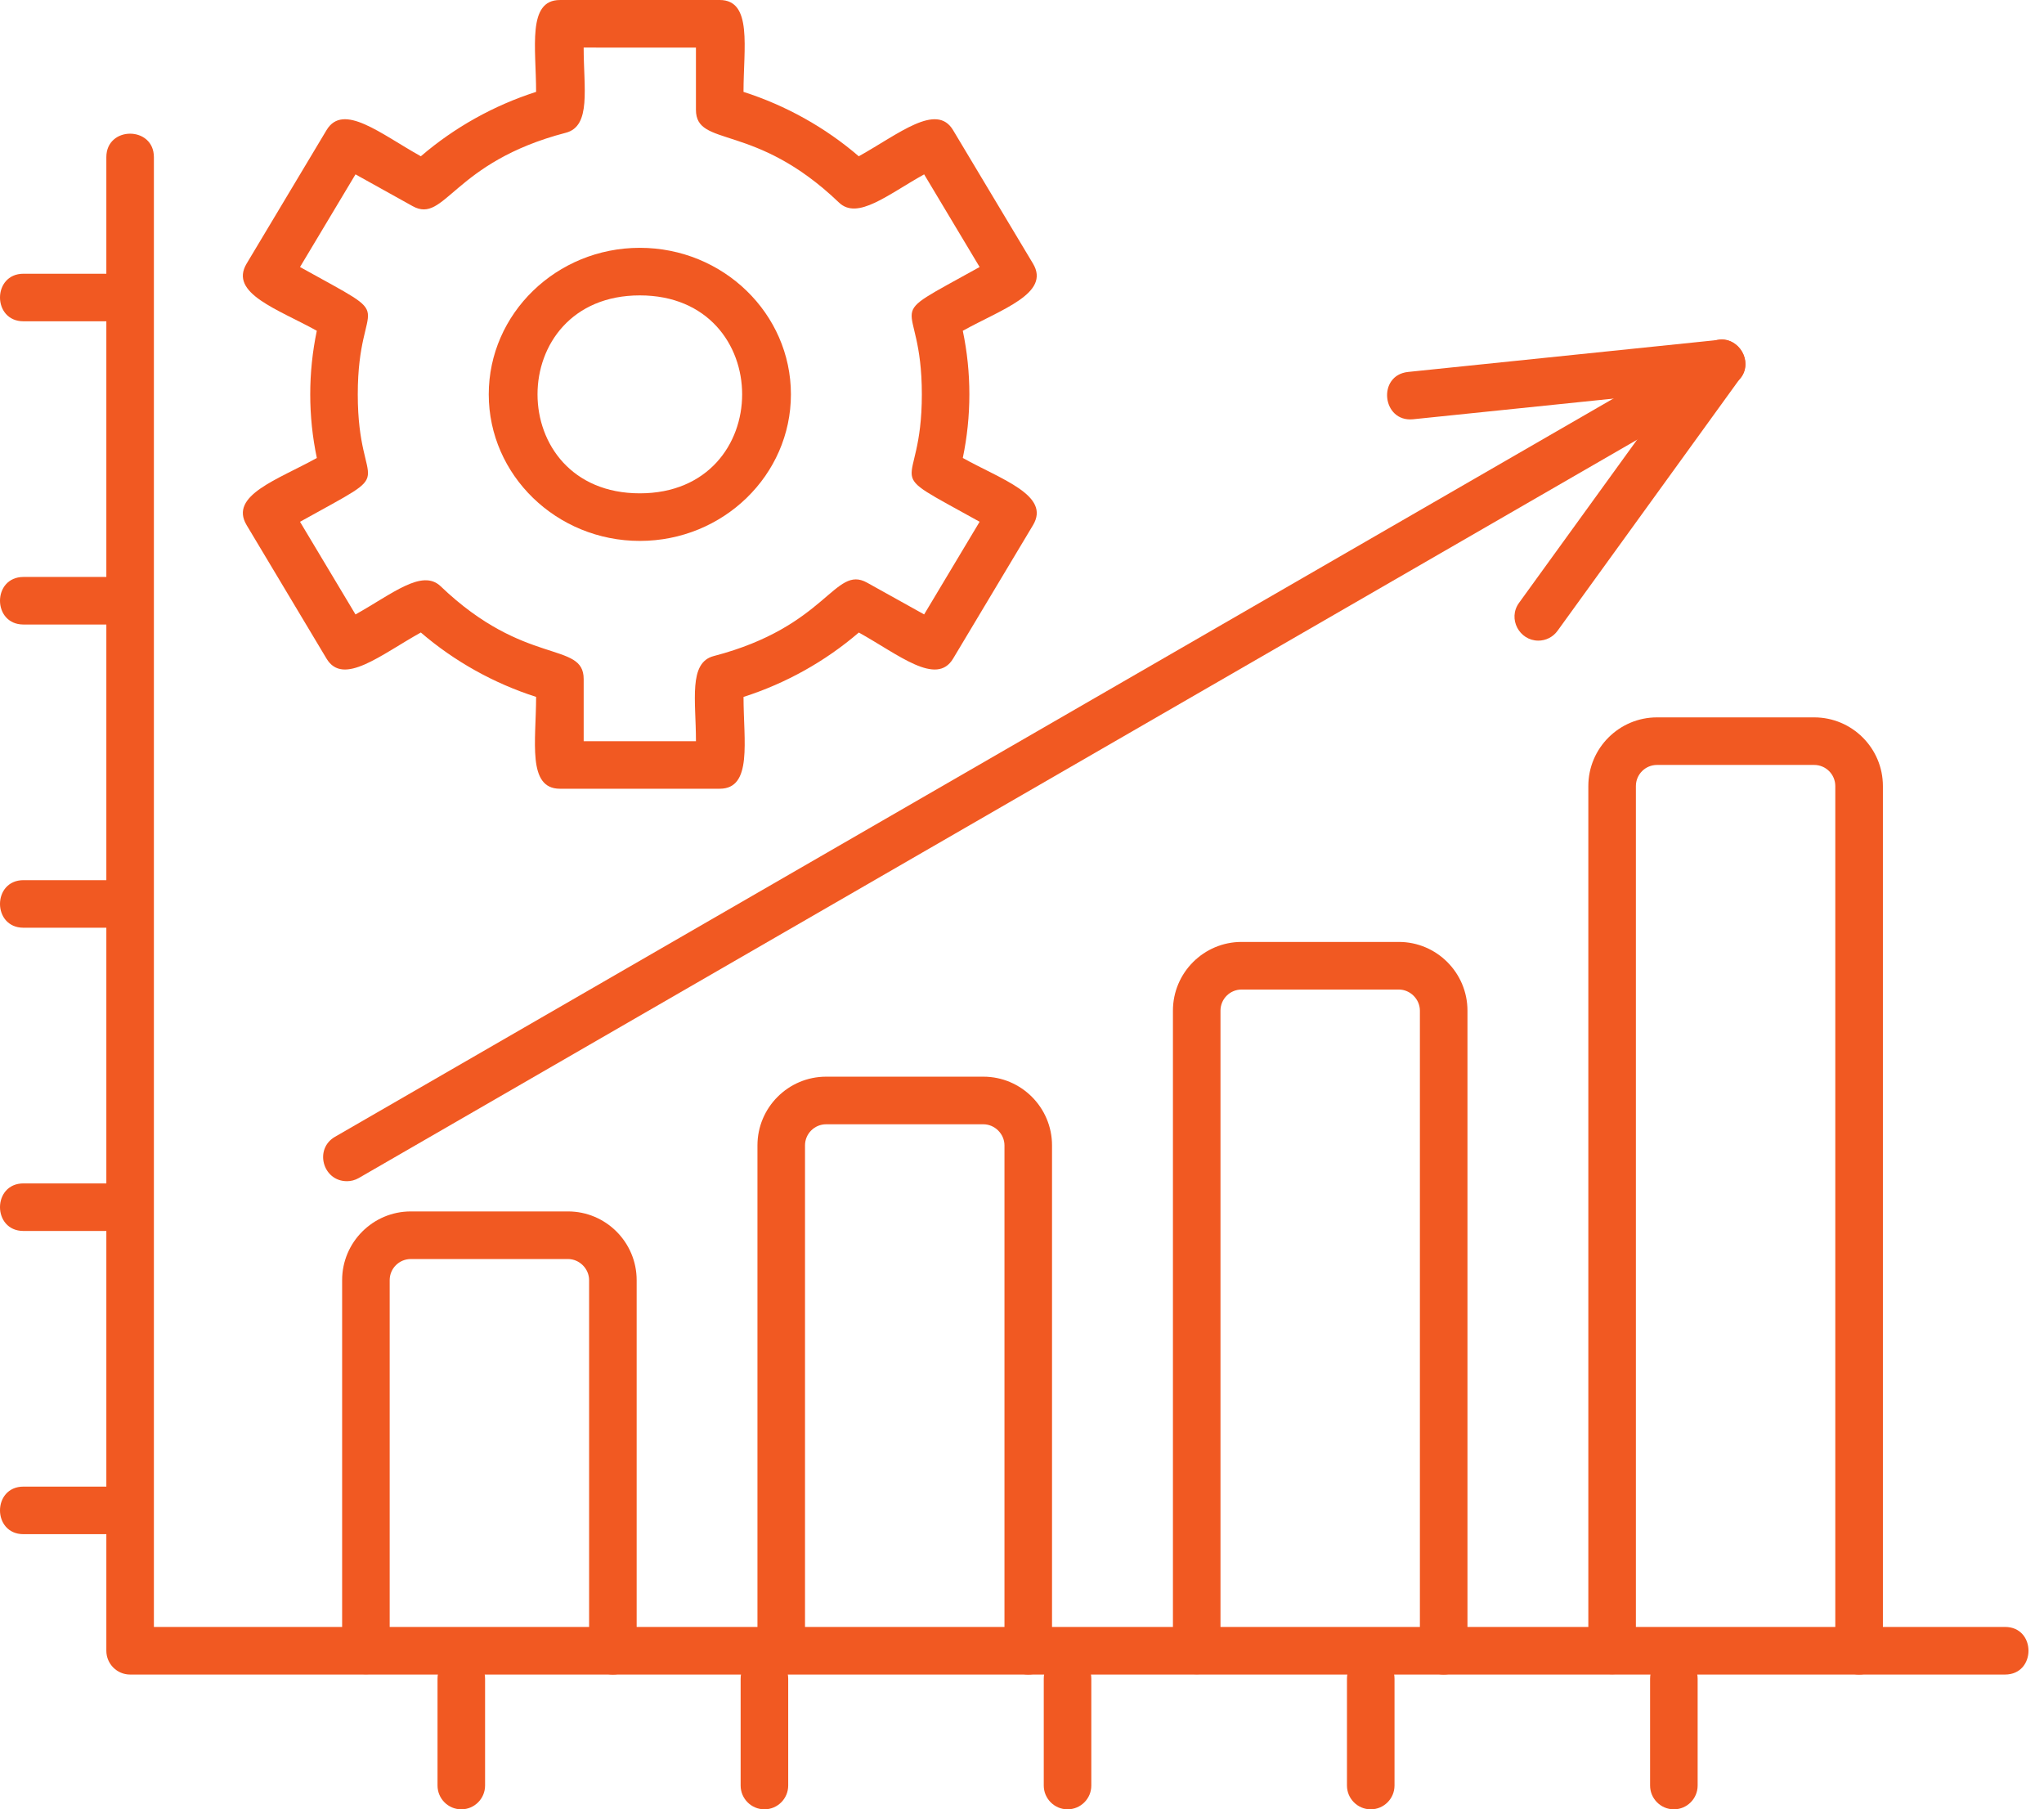 <svg width="113" height="100" viewBox="0 0 113 100" fill="none" xmlns="http://www.w3.org/2000/svg">
<g id="Layer_x0020_1">
<path id="Vector" fill-rule="evenodd" clip-rule="evenodd" d="M39.789 43.593H30.953C29.131 43.593 29.638 40.944 29.638 38.517C27.294 37.766 25.12 36.551 23.265 34.958C21.041 36.195 18.972 37.938 18.052 36.402L13.634 29.023C12.649 27.379 15.368 26.507 17.516 25.312C17.029 22.994 17.031 20.598 17.514 18.282C15.365 17.086 12.649 16.214 13.634 14.57L18.052 7.192C18.972 5.656 21.04 7.398 23.266 8.637C25.121 7.044 27.294 5.83 29.638 5.078C29.638 2.65 29.131 0.001 30.953 0.001L39.789 0C41.611 0 41.104 2.65 41.104 5.078C43.449 5.83 45.622 7.043 47.476 8.637C49.701 7.399 51.771 5.656 52.69 7.193L57.109 14.571C58.093 16.215 55.368 17.092 53.227 18.283C53.713 20.597 53.71 22.999 53.227 25.312C55.37 26.505 58.094 27.38 57.109 29.024L52.691 36.402C51.771 37.938 49.701 36.195 47.479 34.959C45.624 36.553 43.45 37.767 41.105 38.519C41.105 40.949 41.612 43.593 39.789 43.593ZM32.267 40.965H38.475C38.475 38.717 38.048 36.626 39.458 36.26C45.724 34.63 46.131 31.201 47.933 32.202L51.09 33.958L54.157 28.837C48.414 25.643 50.963 27.506 50.963 21.799C50.963 16.089 48.415 17.952 54.157 14.758L51.09 9.637C49.072 10.759 47.407 12.178 46.381 11.194C41.72 6.727 38.474 8.187 38.474 6.065V2.63L32.267 2.629C32.267 4.878 32.694 6.97 31.283 7.337C25.019 8.966 24.613 12.396 22.811 11.393L19.653 9.637L16.586 14.758C22.33 17.953 19.779 16.089 19.779 21.799C19.779 27.506 22.33 25.643 16.586 28.839L19.653 33.96C21.675 32.834 23.334 31.419 24.36 32.402C29.024 36.871 32.268 35.41 32.268 37.532V40.965H32.267H32.267Z" fill="#F15922"/>
<path id="Vector_2" fill-rule="evenodd" clip-rule="evenodd" d="M35.372 29.896C30.767 29.896 27.02 26.262 27.02 21.796C27.02 17.331 30.766 13.697 35.372 13.697C39.979 13.697 43.725 17.331 43.725 21.796C43.725 26.262 39.978 29.896 35.372 29.896ZM35.372 16.326C27.831 16.326 27.831 27.266 35.372 27.266C42.914 27.266 42.914 16.326 35.372 16.326Z" fill="#F15922"/>
<path id="Vector_3" fill-rule="evenodd" clip-rule="evenodd" d="M110.844 92.551H7.193C6.468 92.551 5.879 91.961 5.879 91.236V8.686C5.879 6.956 8.508 6.956 8.508 8.686V89.92H110.845C112.576 89.92 112.574 92.551 110.845 92.551H110.844Z" fill="#F15922"/>
<path id="Vector_4" fill-rule="evenodd" clip-rule="evenodd" d="M102.776 92.551C102.051 92.551 101.462 91.961 101.462 91.236V43.445C101.462 42.801 100.939 42.278 100.295 42.278H91.605C90.96 42.278 90.438 42.802 90.438 43.445V91.236C90.438 92.967 87.809 92.966 87.809 91.236V43.445C87.809 41.352 89.512 39.649 91.606 39.649H100.296C102.391 39.649 104.094 41.352 104.094 43.445V91.236C104.092 91.962 103.503 92.551 102.777 92.551H102.776Z" fill="#F15922"/>
<path id="Vector_5" fill-rule="evenodd" clip-rule="evenodd" d="M79.812 92.551C79.086 92.551 78.497 91.961 78.497 91.236V55.858C78.497 55.225 77.963 54.691 77.33 54.691H68.64C67.996 54.691 67.473 55.214 67.473 55.858V91.236C67.473 92.967 64.844 92.966 64.844 91.236V55.858C64.844 53.764 66.547 52.06 68.64 52.06H77.331C79.424 52.06 81.127 53.763 81.127 55.858V91.236C81.126 91.962 80.537 92.551 79.812 92.551Z" fill="#F15922"/>
<path id="Vector_6" fill-rule="evenodd" clip-rule="evenodd" d="M56.846 92.551C56.12 92.551 55.531 91.961 55.531 91.236V63.305C55.531 62.672 54.996 62.138 54.362 62.138H45.673C45.029 62.138 44.504 62.661 44.504 63.305V91.236C44.504 92.967 41.875 92.966 41.875 91.236V63.305C41.875 61.211 43.578 59.507 45.673 59.507H54.362C56.456 59.507 58.16 61.211 58.16 63.305V91.236C58.16 91.962 57.571 92.551 56.846 92.551Z" fill="#F15922"/>
<path id="Vector_7" fill-rule="evenodd" clip-rule="evenodd" d="M33.883 92.551C33.157 92.551 32.568 91.961 32.568 91.236V70.753C32.568 70.12 32.033 69.586 31.401 69.586H22.711C22.066 69.586 21.543 70.109 21.543 70.753V91.236C21.543 92.967 18.914 92.966 18.914 91.236V70.753C18.914 68.659 20.617 66.955 22.711 66.955H31.401C33.494 66.955 35.197 68.658 35.197 70.753V91.236C35.197 91.962 34.608 92.551 33.883 92.551Z" fill="#F15922"/>
<path id="Vector_8" fill-rule="evenodd" clip-rule="evenodd" d="M19.178 65.284C17.843 65.284 17.356 63.502 18.518 62.831L94.519 18.952C96.015 18.086 97.333 20.364 95.833 21.228L19.834 65.109C19.627 65.228 19.401 65.285 19.178 65.285V65.284Z" fill="#F15922"/>
<path id="Vector_9" fill-rule="evenodd" clip-rule="evenodd" d="M85.041 35.407C83.999 35.407 83.341 34.201 83.976 33.322L92.387 21.701L78.116 23.173C76.4 23.341 76.123 20.735 77.847 20.557L95.039 18.783C96.156 18.669 96.908 19.936 96.239 20.86L86.107 34.863C85.849 35.22 85.449 35.408 85.041 35.408V35.407Z" fill="#F15922"/>
<path id="Vector_10" fill-rule="evenodd" clip-rule="evenodd" d="M92.537 100C91.812 100 91.223 99.41 91.223 98.685V92.789C91.223 91.059 93.852 91.059 93.852 92.789V98.685C93.853 99.41 93.263 100 92.537 100Z" fill="#F15922"/>
<path id="Vector_11" fill-rule="evenodd" clip-rule="evenodd" d="M75.779 100C75.054 100 74.465 99.41 74.465 98.685V92.789C74.465 91.059 77.094 91.059 77.094 92.789V98.685C77.094 99.41 76.505 100 75.779 100Z" fill="#F15922"/>
<path id="Vector_12" fill-rule="evenodd" clip-rule="evenodd" d="M59.018 100C58.292 100 57.703 99.41 57.703 98.685V92.789C57.703 91.059 60.332 91.059 60.332 92.789V98.685C60.334 99.41 59.744 100 59.018 100Z" fill="#F15922"/>
<path id="Vector_13" fill-rule="evenodd" clip-rule="evenodd" d="M42.26 100C41.534 100 40.945 99.41 40.945 98.685V92.789C40.945 91.059 43.575 91.059 43.575 92.789V98.685C43.575 99.41 42.986 100 42.26 100Z" fill="#F15922"/>
<path id="Vector_14" fill-rule="evenodd" clip-rule="evenodd" d="M25.502 100C24.776 100 24.188 99.41 24.188 98.685V92.789C24.188 91.059 26.817 91.059 26.817 92.789V98.685C26.817 99.41 26.229 100 25.502 100Z" fill="#F15922"/>
<path id="Vector_15" fill-rule="evenodd" clip-rule="evenodd" d="M7.194 84.793H1.298C-0.433 84.793 -0.433 82.164 1.298 82.164H7.194C8.924 82.164 8.925 84.793 7.194 84.793Z" fill="#F15922"/>
<path id="Vector_16" fill-rule="evenodd" clip-rule="evenodd" d="M7.194 68.035H1.298C-0.433 68.035 -0.433 65.406 1.298 65.406H7.194C8.924 65.406 8.925 68.035 7.194 68.035Z" fill="#F15922"/>
<path id="Vector_17" fill-rule="evenodd" clip-rule="evenodd" d="M7.194 51.275H1.298C-0.433 51.275 -0.433 48.646 1.298 48.646H7.194C8.924 48.646 8.925 51.275 7.194 51.275Z" fill="#F15922"/>
<path id="Vector_18" fill-rule="evenodd" clip-rule="evenodd" d="M7.194 34.517H1.298C-0.433 34.517 -0.433 31.888 1.298 31.888H7.194C8.924 31.888 8.925 34.517 7.194 34.517Z" fill="#F15922"/>
<path id="Vector_19" fill-rule="evenodd" clip-rule="evenodd" d="M7.194 17.758H1.298C-0.433 17.758 -0.433 15.129 1.298 15.129H7.194C8.924 15.129 8.925 17.758 7.194 17.758Z" fill="#F15922"/>
</g>
</svg>
